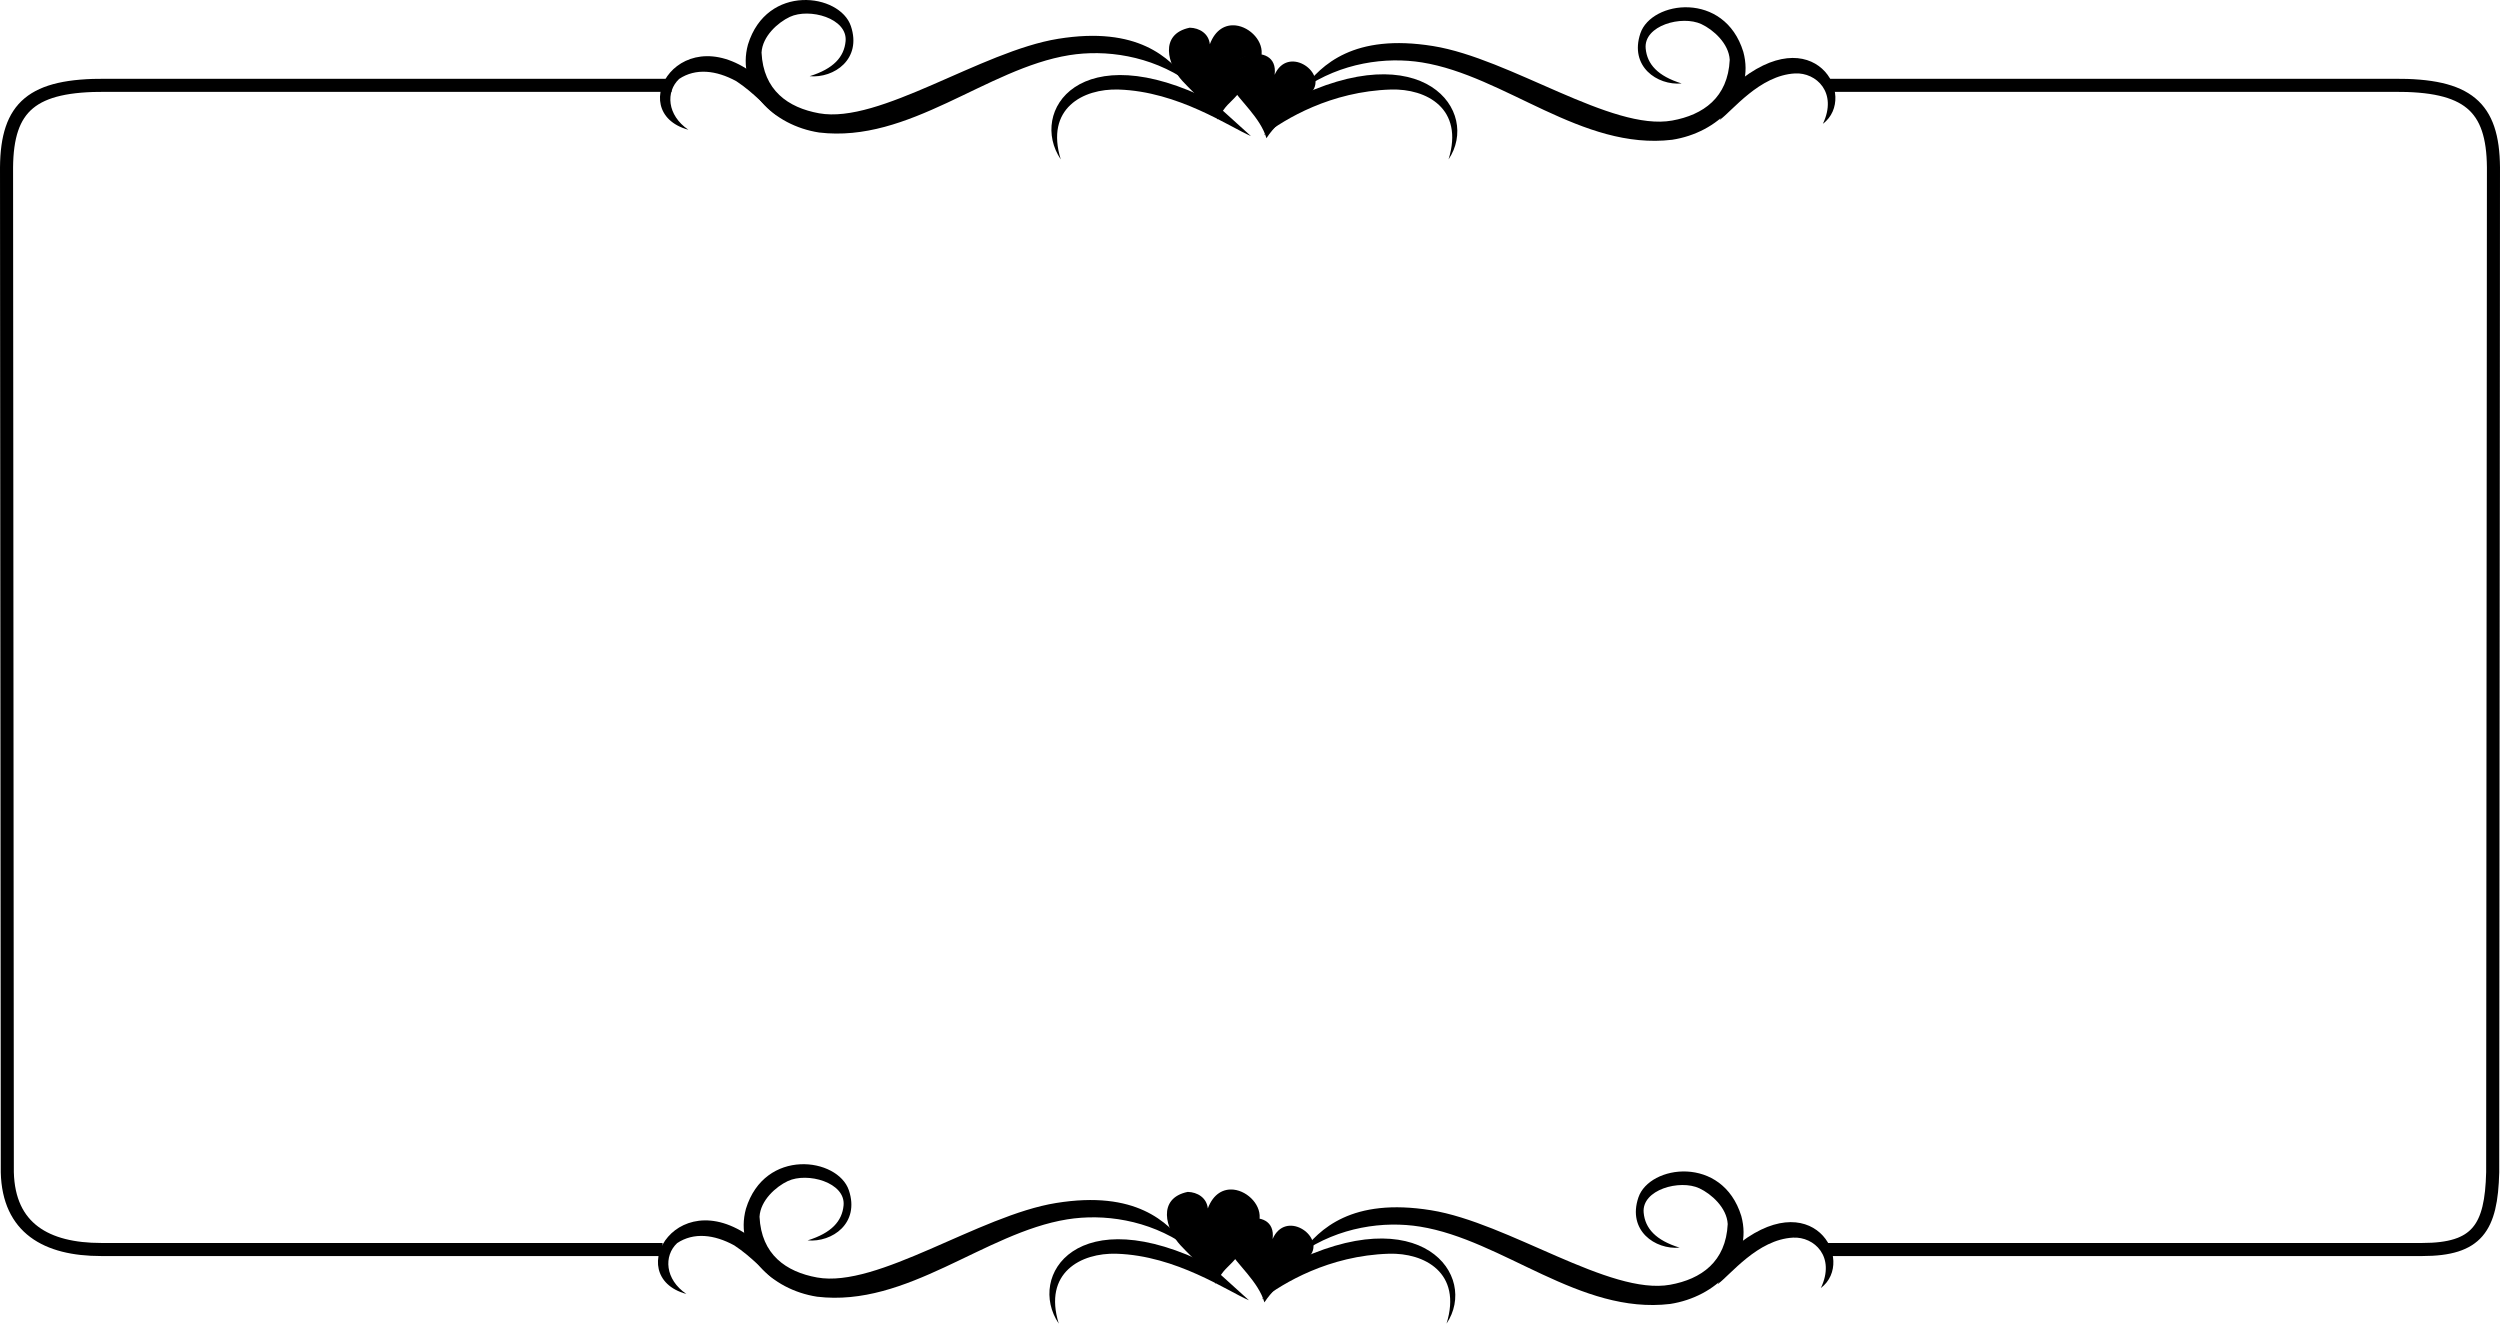 <?xml version="1.0"?><svg width="191.221" height="101.241" xmlns="http://www.w3.org/2000/svg">
 <defs>
  <pattern height="100" width="100" y="0" x="0" patternUnits="userSpaceOnUse" id="gridpattern">
   <image height="100" width="100" y="0" x="0"/>
  </pattern>
 </defs>
 <g>
  <title>Layer 1</title>
  <path fill="none" fill-rule="evenodd" stroke="#000000" stroke-width="1px" id="path3180" d="m50.679,95.573l-42.94,0c-4.194,0 -7.076,-1.635 -7.18,-5.906l-0.059,-76.861c0.04,-4.668 1.967,-6.324 7.617,-6.281l43.246,0"/>
  <g id="g3183">
   <path fill="#000000" fill-rule="evenodd" stroke-width="1px" id="path3182" d="m61.926,5.829c1.829,-0.565 2.641,-1.472 2.752,-2.679c0.16,-1.756 -2.765,-2.562 -4.267,-1.858c-0.904,0.424 -2.096,1.477 -2.162,2.731c0.138,2.884 2.018,4.212 4.404,4.643c4.63,0.835 12.37,-4.743 18.284,-5.698c6.083,-0.982 8.542,1.442 9.93,3.267c-2.89,-2 -6.324,-2.46 -9.086,-2.014c-6.337,1.024 -12.226,6.742 -19.13,5.915c-3.507,-0.541 -6.358,-3.379 -5.441,-6.728c1.441,-4.681 7.028,-3.919 7.872,-1.413c0.85,2.524 -1.275,4 -3.157,3.835z"/>
   <path fill="#000000" fill-rule="evenodd" stroke-width="1px" d="m94.513,1.946c-0.762,-0.085 -1.547,0.297 -1.975,1.438c-0.082,-0.82 -0.8,-1.249 -1.537,-1.266c-2.365,0.489 -1.692,2.859 -0.554,4.082c0.991,1.064 2.174,2.077 2.695,2.938c0.644,-1.196 0.865,-1.141 1.562,-1.959c-1.326,-1.65 -0.112,-3.277 1.771,-2.871c0.224,-1.111 -0.839,-2.237 -1.962,-2.363z" id="path3184"/>
   <path fill="#000000" fill-rule="evenodd" stroke-width="1px" d="m92.738,7.746c-10.164,-5.139 -14.066,0.794 -11.601,4.448c-1.208,-3.891 1.691,-5.429 4.415,-5.345c4.586,0.142 8.486,2.861 10.131,3.56l-2.944,-2.663z" id="path3186"/>
   <path fill="#000000" fill-rule="evenodd" stroke-width="1px" id="path3188" d="m94.104,6.526c0.707,1.176 2.311,2.475 2.763,4.045c1.052,-1.623 2.793,-2.409 3.573,-3.682c0.929,-1.449 -1.956,-3.411 -2.947,-1.167c0.377,-2.819 -4.592,-1.483 -3.389,0.803z"/>
   <path fill="#000000" fill-rule="evenodd" stroke-width="1px" d="m98.71,7.676c10.164,-5.139 14.552,0.863 12.087,4.517c1.208,-3.891 -1.691,-5.429 -4.415,-5.345c-4.586,0.142 -8.069,2.237 -9.714,3.49l2.042,-2.663z" id="path3190"/>
   <path fill="#000000" fill-rule="evenodd" stroke-width="1px" d="m58.174,6.054c-6.039,-5.139 -10.562,2.498 -5.522,3.87c-1.633,-1.111 -1.746,-2.912 -0.703,-3.889c1.259,-0.839 2.829,-0.668 4.368,0.174c1.374,0.895 2.423,2.137 3.039,2.577l-1.181,-2.733z" id="path3192"/>
   <path fill="#000000" fill-rule="evenodd" stroke-width="1px" id="path3194" d="m128.627,6.384c-1.829,-0.565 -2.641,-1.472 -2.752,-2.679c-0.16,-1.756 2.765,-2.562 4.267,-1.858c0.904,0.424 2.096,1.477 2.162,2.731c-0.138,2.884 -2.018,4.212 -4.404,4.643c-4.63,0.835 -12.37,-4.743 -18.284,-5.698c-6.083,-0.982 -8.542,1.442 -9.93,3.267c2.891,-2 6.324,-2.46 9.086,-2.014c6.337,1.024 12.226,6.742 19.13,5.915c3.507,-0.541 6.358,-3.379 5.441,-6.728c-1.441,-4.681 -7.028,-3.919 -7.872,-1.413c-0.85,2.524 1.275,4 3.157,3.835z"/>
   <path fill="#000000" fill-rule="evenodd" stroke-width="1px" d="m132.713,6.443c6.039,-5.139 9.457,0.951 6.715,3.031c1.144,-2.395 -0.507,-3.941 -2.126,-3.857c-2.725,0.142 -4.793,2.861 -5.77,3.56l1.181,-2.733z" id="path3196"/>
  </g>
  <g id="g3193">
   <path fill="#000000" fill-rule="evenodd" stroke-width="1px" id="path3195" d="m61.772,94.876c1.829,-0.565 2.641,-1.472 2.752,-2.679c0.16,-1.756 -2.765,-2.562 -4.267,-1.858c-0.904,0.424 -2.096,1.477 -2.162,2.731c0.138,2.884 2.018,4.212 4.404,4.643c4.63,0.835 12.37,-4.743 18.284,-5.698c6.083,-0.982 8.542,1.442 9.93,3.267c-2.89,-2 -6.324,-2.46 -9.086,-2.014c-6.337,1.024 -12.226,6.742 -19.13,5.915c-3.507,-0.541 -6.358,-3.379 -5.441,-6.728c1.441,-4.681 7.028,-3.919 7.872,-1.413c0.85,2.524 -1.275,4 -3.157,3.835z"/>
   <path fill="#000000" fill-rule="evenodd" stroke-width="1px" d="m94.359,90.994c-0.762,-0.085 -1.547,0.297 -1.975,1.438c-0.082,-0.82 -0.8,-1.249 -1.537,-1.266c-2.365,0.489 -1.692,2.859 -0.554,4.082c0.991,1.064 2.174,2.077 2.695,2.938c0.644,-1.196 0.865,-1.141 1.562,-1.959c-1.326,-1.65 -0.112,-3.277 1.771,-2.871c0.224,-1.111 -0.839,-2.237 -1.962,-2.363z" id="path3197"/>
   <path fill="#000000" fill-rule="evenodd" stroke-width="1px" d="m92.584,96.793c-10.164,-5.139 -14.066,0.794 -11.601,4.448c-1.208,-3.891 1.691,-5.429 4.415,-5.345c4.586,0.142 8.486,2.861 10.131,3.56l-2.944,-2.663z" id="path3199"/>
   <path fill="#000000" fill-rule="evenodd" stroke-width="1px" id="path3201" d="m93.949,95.573c0.707,1.176 2.311,2.475 2.763,4.045c1.052,-1.623 2.793,-2.409 3.573,-3.682c0.929,-1.449 -1.956,-3.411 -2.947,-1.167c0.377,-2.819 -4.592,-1.483 -3.389,0.803z"/>
   <path fill="#000000" fill-rule="evenodd" stroke-width="1px" d="m98.556,96.724c10.164,-5.139 14.552,0.863 12.087,4.517c1.208,-3.891 -1.691,-5.429 -4.415,-5.345c-4.586,0.142 -8.069,2.237 -9.714,3.49l2.042,-2.663z" id="path3203"/>
   <path fill="#000000" fill-rule="evenodd" stroke-width="1px" d="m58.019,95.102c-6.039,-5.139 -10.562,2.498 -5.522,3.87c-1.633,-1.111 -1.746,-2.912 -0.703,-3.889c1.259,-0.839 2.829,-0.668 4.368,0.174c1.374,0.895 2.423,2.137 3.039,2.577l-1.181,-2.733z" id="path3205"/>
   <path fill="#000000" fill-rule="evenodd" stroke-width="1px" id="path3207" d="m128.473,95.431c-1.829,-0.565 -2.641,-1.472 -2.752,-2.679c-0.16,-1.756 2.765,-2.562 4.267,-1.858c0.904,0.424 2.096,1.477 2.162,2.731c-0.138,2.884 -2.018,4.212 -4.404,4.643c-4.63,0.835 -12.37,-4.743 -18.284,-5.698c-6.083,-0.982 -8.542,1.442 -9.93,3.267c2.891,-2 6.324,-2.46 9.086,-2.014c6.337,1.024 12.226,6.742 19.13,5.915c3.507,-0.541 6.358,-3.379 5.441,-6.728c-1.441,-4.681 -7.028,-3.919 -7.872,-1.413c-0.85,2.524 1.275,4 3.157,3.835z"/>
   <path fill="#000000" fill-rule="evenodd" stroke-width="1px" d="m132.559,95.49c6.039,-5.139 9.457,0.951 6.715,3.031c1.144,-2.395 -0.507,-3.941 -2.126,-3.857c-2.725,0.142 -4.793,2.861 -5.77,3.56l1.181,-2.733z" id="path3209"/>
  </g>
  <path fill="none" fill-rule="evenodd" stroke="#000000" stroke-width="1px" id="path3215" d="m139.785,95.573l45.49,0c4.194,0 5.283,-1.635 5.387,-5.906l0.059,-76.861c-0.04,-4.668 -1.967,-6.324 -7.617,-6.281l-43.246,0"/>
 </g>
</svg>